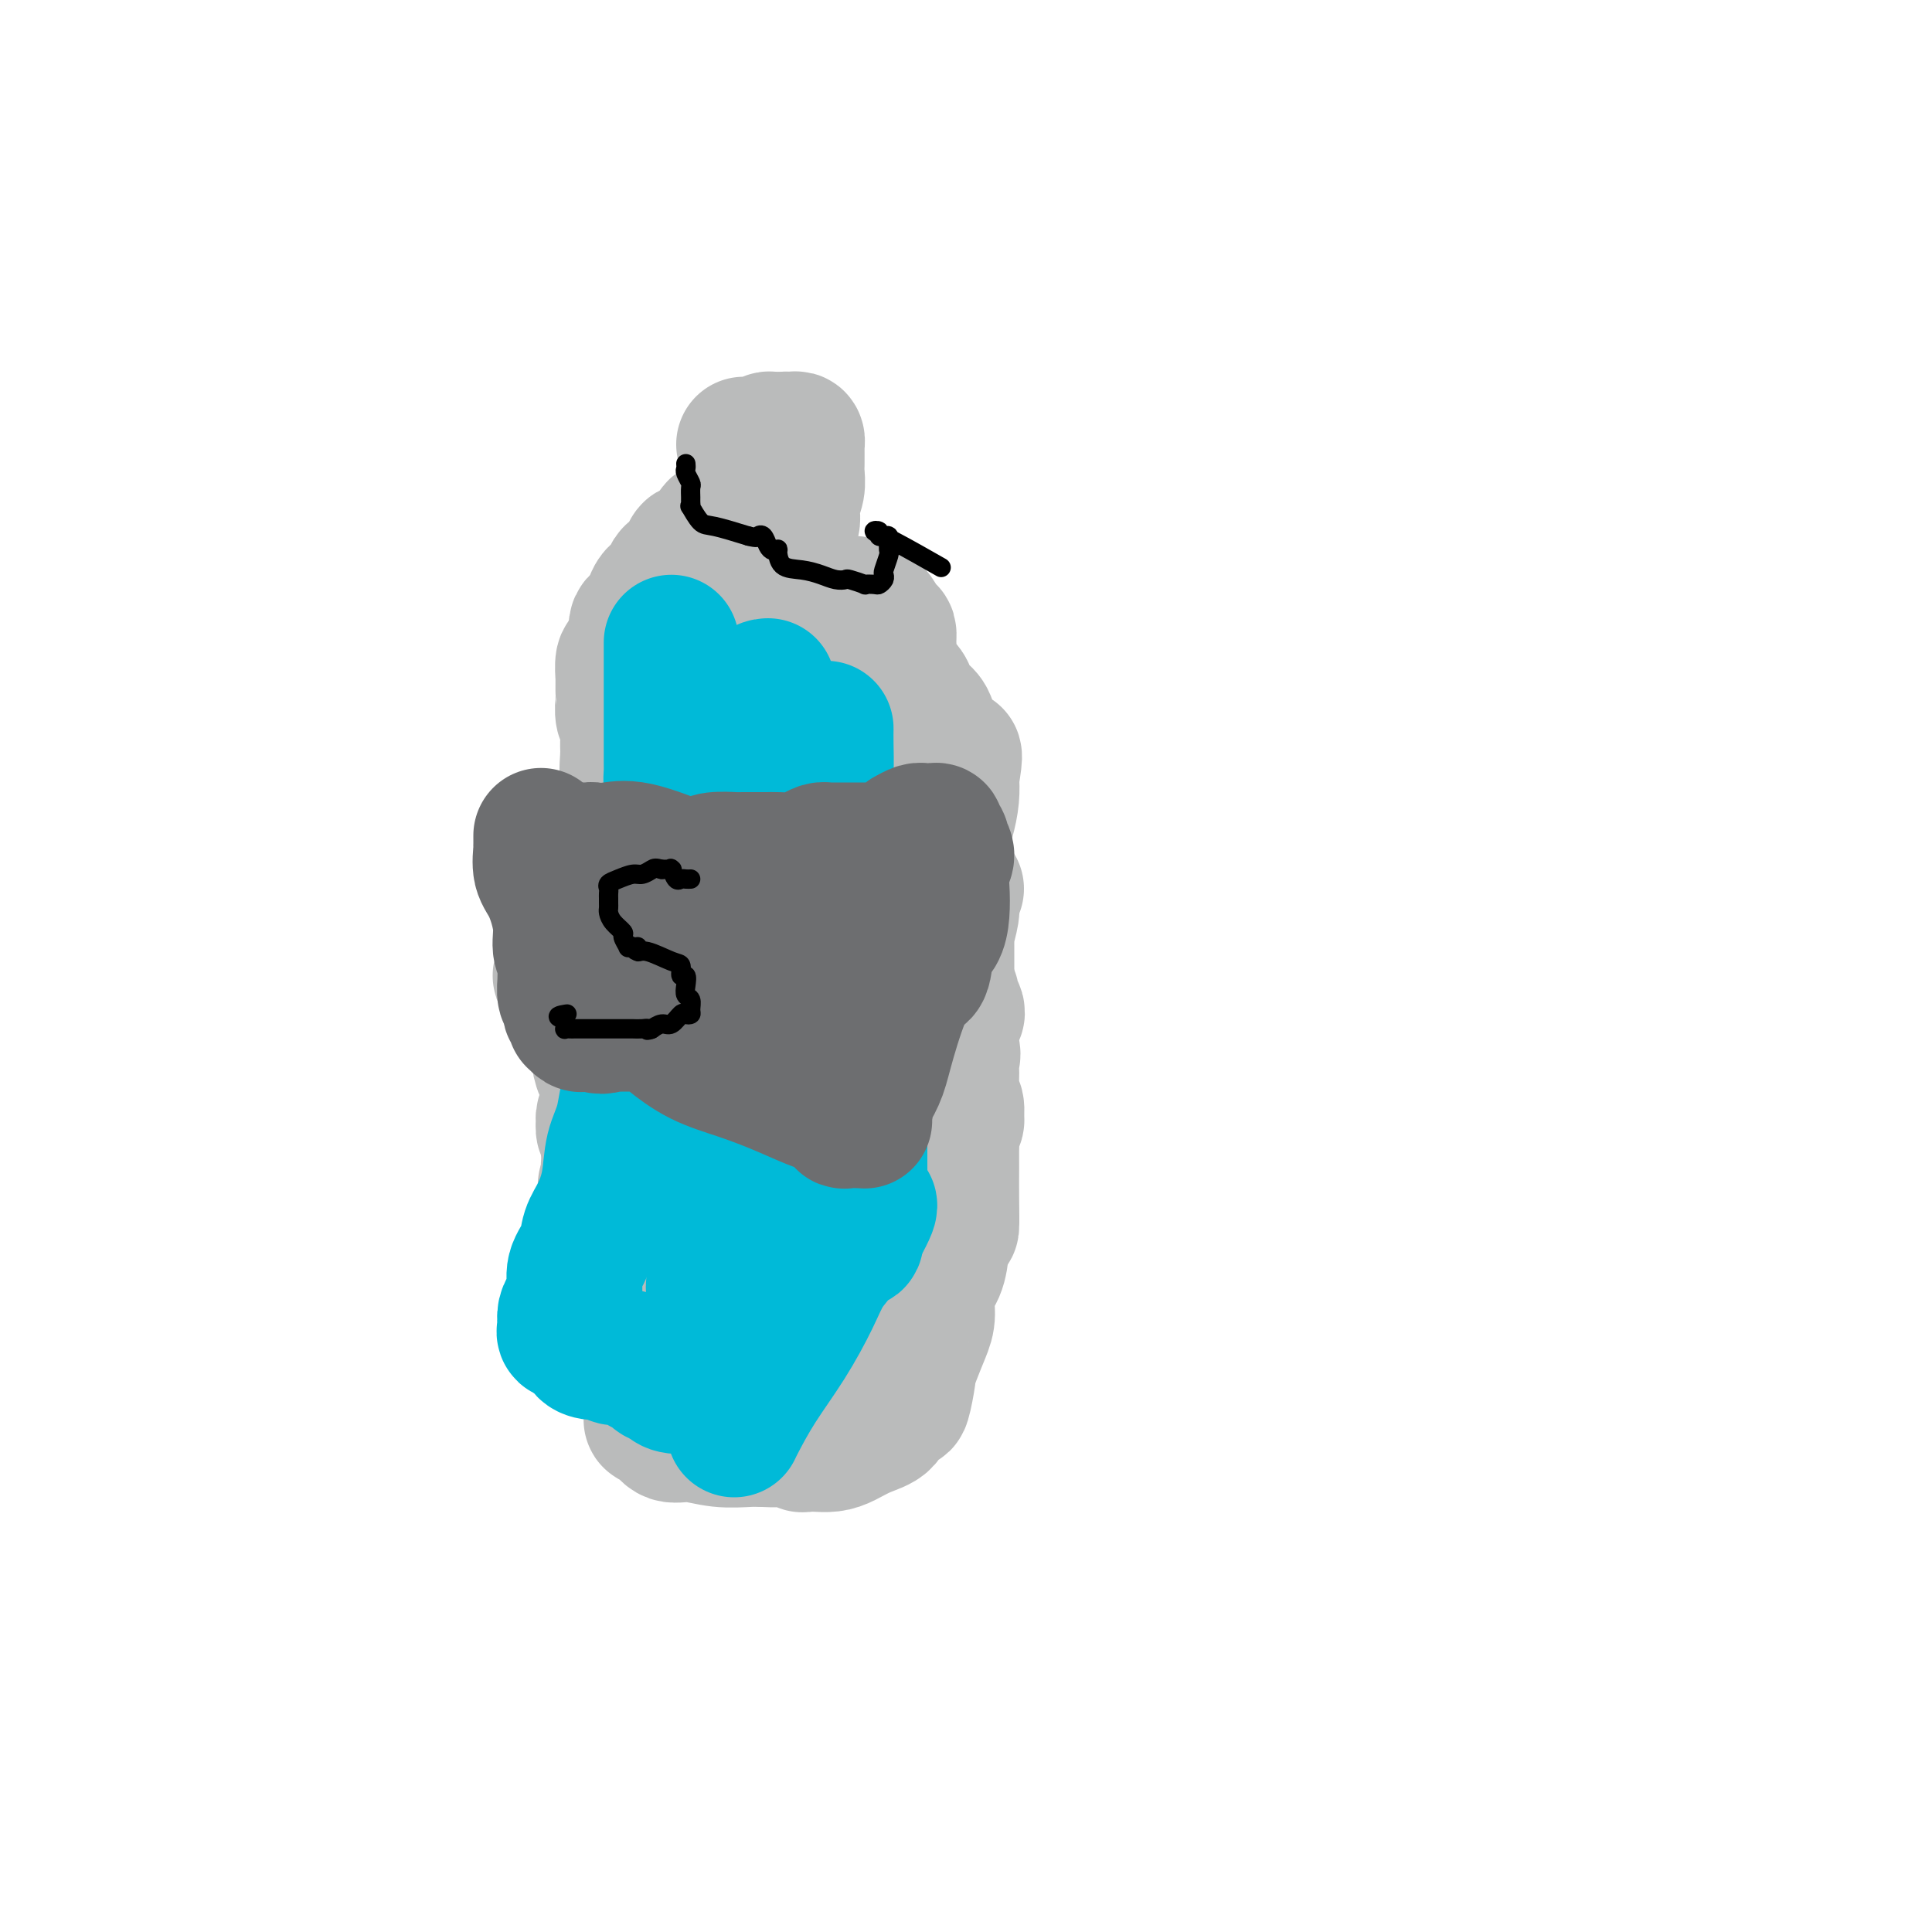 <svg viewBox='0 0 400 400' version='1.1' xmlns='http://www.w3.org/2000/svg' xmlns:xlink='http://www.w3.org/1999/xlink'><g fill='none' stroke='#BABBBB' stroke-width='28' stroke-linecap='round' stroke-linejoin='round'><path d='M154,92c0.333,-0.002 0.667,-0.004 1,0c0.333,0.004 0.666,0.015 1,0c0.334,-0.015 0.668,-0.057 1,0c0.332,0.057 0.663,0.211 1,0c0.337,-0.211 0.682,-0.789 1,-1c0.318,-0.211 0.611,-0.057 1,0c0.389,0.057 0.874,0.015 1,0c0.126,-0.015 -0.107,-0.004 0,0c0.107,0.004 0.553,0.002 1,0'/><path d='M162,91c1.420,-0.160 0.969,-0.058 1,0c0.031,0.058 0.544,0.074 1,0c0.456,-0.074 0.854,-0.238 1,0c0.146,0.238 0.039,0.878 0,1c-0.039,0.122 -0.009,-0.274 0,0c0.009,0.274 -0.001,1.218 0,2c0.001,0.782 0.014,1.402 0,2c-0.014,0.598 -0.056,1.173 0,2c0.056,0.827 0.208,1.906 0,3c-0.208,1.094 -0.778,2.204 -1,3c-0.222,0.796 -0.097,1.279 0,2c0.097,0.721 0.166,1.682 0,2c-0.166,0.318 -0.566,-0.005 -1,0c-0.434,0.005 -0.900,0.338 -1,1c-0.100,0.662 0.166,1.652 0,2c-0.166,0.348 -0.766,0.055 -1,0c-0.234,-0.055 -0.104,0.130 0,0c0.104,-0.130 0.182,-0.573 0,-1c-0.182,-0.427 -0.623,-0.836 -1,-1c-0.377,-0.164 -0.688,-0.082 -1,0'/><path d='M159,109c-0.708,-0.309 -0.977,-0.083 -1,0c-0.023,0.083 0.201,0.022 0,0c-0.201,-0.022 -0.826,-0.006 -1,0c-0.174,0.006 0.104,0.002 0,0c-0.104,-0.002 -0.589,-0.000 -1,0c-0.411,0.000 -0.748,0.000 -1,0c-0.252,-0.000 -0.417,-0.001 -1,0c-0.583,0.001 -1.582,0.003 -2,0c-0.418,-0.003 -0.255,-0.012 0,0c0.255,0.012 0.602,0.045 0,0c-0.602,-0.045 -2.154,-0.167 -3,0c-0.846,0.167 -0.986,0.622 -1,1c-0.014,0.378 0.099,0.679 0,1c-0.099,0.321 -0.411,0.663 -1,1c-0.589,0.337 -1.454,0.668 -2,1c-0.546,0.332 -0.773,0.666 -1,1'/><path d='M144,114c-0.946,0.682 -0.812,-0.113 -1,0c-0.188,0.113 -0.698,1.134 -1,2c-0.302,0.866 -0.395,1.575 -1,2c-0.605,0.425 -1.722,0.565 -2,1c-0.278,0.435 0.282,1.166 0,2c-0.282,0.834 -1.408,1.770 -2,2c-0.592,0.230 -0.652,-0.247 -1,0c-0.348,0.247 -0.986,1.220 -1,2c-0.014,0.780 0.596,1.369 0,2c-0.596,0.631 -2.398,1.304 -3,2c-0.602,0.696 -0.004,1.414 0,2c0.004,0.586 -0.587,1.040 -1,2c-0.413,0.960 -0.646,2.425 -1,3c-0.354,0.575 -0.827,0.259 -1,1c-0.173,0.741 -0.046,2.539 0,3c0.046,0.461 0.011,-0.417 0,0c-0.011,0.417 0.001,2.127 0,3c-0.001,0.873 -0.014,0.908 0,1c0.014,0.092 0.056,0.240 0,1c-0.056,0.760 -0.211,2.132 0,3c0.211,0.868 0.788,1.234 1,2c0.212,0.766 0.061,1.933 0,3c-0.061,1.067 -0.030,2.033 0,3'/><path d='M130,156c-0.317,4.878 -0.111,3.572 0,5c0.111,1.428 0.127,5.591 0,9c-0.127,3.409 -0.398,6.065 -1,10c-0.602,3.935 -1.535,9.150 -2,13c-0.465,3.850 -0.462,6.336 -1,9c-0.538,2.664 -1.619,5.507 -2,8c-0.381,2.493 -0.064,4.635 0,6c0.064,1.365 -0.127,1.951 0,3c0.127,1.049 0.571,2.559 1,3c0.429,0.441 0.843,-0.187 1,0c0.157,0.187 0.056,1.189 0,2c-0.056,0.811 -0.067,1.431 0,2c0.067,0.569 0.213,1.088 0,2c-0.213,0.912 -0.785,2.218 -1,3c-0.215,0.782 -0.072,1.040 0,1c0.072,-0.040 0.072,-0.379 0,0c-0.072,0.379 -0.215,1.477 0,2c0.215,0.523 0.790,0.470 1,1c0.210,0.530 0.057,1.643 0,2c-0.057,0.357 -0.016,-0.041 0,0c0.016,0.041 0.008,0.520 0,1'/><path d='M126,238c0.244,5.070 -0.145,3.743 0,3c0.145,-0.743 0.823,-0.904 1,0c0.177,0.904 -0.149,2.871 0,4c0.149,1.129 0.773,1.420 1,2c0.227,0.580 0.058,1.449 0,2c-0.058,0.551 -0.005,0.783 0,1c0.005,0.217 -0.037,0.419 0,1c0.037,0.581 0.154,1.542 0,3c-0.154,1.458 -0.577,3.413 -1,4c-0.423,0.587 -0.845,-0.193 -1,0c-0.155,0.193 -0.041,1.360 0,2c0.041,0.640 0.011,0.752 0,1c-0.011,0.248 -0.003,0.633 0,1c0.003,0.367 0.001,0.718 0,1c-0.001,0.282 -0.000,0.495 0,1c0.000,0.505 0.000,1.301 0,2c-0.000,0.699 -0.000,1.301 0,2c0.000,0.699 0.000,1.496 0,2c-0.000,0.504 -0.000,0.715 0,1c0.000,0.285 0.000,0.642 0,1'/><path d='M126,272c-0.003,5.170 -0.012,1.096 0,0c0.012,-1.096 0.044,0.784 0,2c-0.044,1.216 -0.165,1.766 0,2c0.165,0.234 0.616,0.152 1,0c0.384,-0.152 0.700,-0.376 1,0c0.300,0.376 0.585,1.350 1,2c0.415,0.650 0.960,0.976 1,1c0.040,0.024 -0.424,-0.254 0,0c0.424,0.254 1.735,1.038 2,1c0.265,-0.038 -0.517,-0.900 0,1c0.517,1.900 2.333,6.561 3,9c0.667,2.439 0.185,2.655 0,3c-0.185,0.345 -0.073,0.818 0,1c0.073,0.182 0.107,0.072 0,0c-0.107,-0.072 -0.355,-0.107 0,0c0.355,0.107 1.313,0.354 2,1c0.687,0.646 1.104,1.690 2,2c0.896,0.310 2.271,-0.113 4,0c1.729,0.113 3.812,0.761 6,1c2.188,0.239 4.482,0.068 6,0c1.518,-0.068 2.259,-0.034 3,0'/><path d='M158,298c3.531,0.154 2.859,0.040 3,0c0.141,-0.040 1.095,-0.007 2,0c0.905,0.007 1.762,-0.012 2,0c0.238,0.012 -0.141,0.056 0,0c0.141,-0.056 0.803,-0.211 1,0c0.197,0.211 -0.072,0.786 0,1c0.072,0.214 0.486,0.065 1,0c0.514,-0.065 1.129,-0.047 2,0c0.871,0.047 1.997,0.122 3,0c1.003,-0.122 1.883,-0.440 3,-1c1.117,-0.560 2.470,-1.360 4,-2c1.530,-0.640 3.237,-1.118 4,-2c0.763,-0.882 0.582,-2.168 1,-3c0.418,-0.832 1.435,-1.211 2,-1c0.565,0.211 0.680,1.011 1,0c0.320,-1.011 0.847,-3.833 1,-5c0.153,-1.167 -0.066,-0.679 0,-1c0.066,-0.321 0.417,-1.453 1,-3c0.583,-1.547 1.399,-3.511 2,-5c0.601,-1.489 0.986,-2.502 1,-4c0.014,-1.498 -0.342,-3.480 0,-5c0.342,-1.520 1.384,-2.577 2,-4c0.616,-1.423 0.808,-3.211 1,-5'/><path d='M195,258c1.691,-5.573 1.917,-3.506 2,-4c0.083,-0.494 0.021,-3.548 0,-6c-0.021,-2.452 -0.002,-4.301 0,-6c0.002,-1.699 -0.014,-3.247 0,-4c0.014,-0.753 0.057,-0.710 0,-1c-0.057,-0.290 -0.215,-0.913 0,-2c0.215,-1.087 0.804,-2.638 1,-3c0.196,-0.362 0.000,0.465 0,0c-0.000,-0.465 0.196,-2.222 0,-3c-0.196,-0.778 -0.784,-0.578 -1,-1c-0.216,-0.422 -0.058,-1.465 0,-2c0.058,-0.535 0.018,-0.561 0,-1c-0.018,-0.439 -0.015,-1.290 0,-2c0.015,-0.710 0.041,-1.280 0,-2c-0.041,-0.720 -0.148,-1.591 0,-2c0.148,-0.409 0.550,-0.356 0,-2c-0.550,-1.644 -2.053,-4.985 -3,-7c-0.947,-2.015 -1.337,-2.704 -2,-4c-0.663,-1.296 -1.597,-3.198 -2,-5c-0.403,-1.802 -0.273,-3.503 0,-5c0.273,-1.497 0.690,-2.791 1,-5c0.310,-2.209 0.514,-5.332 1,-8c0.486,-2.668 1.254,-4.880 2,-7c0.746,-2.120 1.470,-4.148 2,-6c0.530,-1.852 0.866,-3.529 1,-5c0.134,-1.471 0.067,-2.735 0,-4'/><path d='M197,161c1.115,-6.307 0.402,-4.575 0,-4c-0.402,0.575 -0.491,-0.005 -1,-1c-0.509,-0.995 -1.436,-2.403 -2,-3c-0.564,-0.597 -0.764,-0.383 -1,-1c-0.236,-0.617 -0.509,-2.065 -1,-3c-0.491,-0.935 -1.201,-1.356 -2,-2c-0.799,-0.644 -1.689,-1.512 -2,-2c-0.311,-0.488 -0.045,-0.595 0,-1c0.045,-0.405 -0.131,-1.107 -1,-2c-0.869,-0.893 -2.431,-1.977 -3,-3c-0.569,-1.023 -0.145,-1.984 0,-3c0.145,-1.016 0.011,-2.087 0,-3c-0.011,-0.913 0.099,-1.670 0,-2c-0.099,-0.330 -0.408,-0.235 -1,-1c-0.592,-0.765 -1.467,-2.391 -2,-3c-0.533,-0.609 -0.724,-0.202 -1,0c-0.276,0.202 -0.636,0.197 -1,0c-0.364,-0.197 -0.732,-0.588 -1,-1c-0.268,-0.412 -0.438,-0.846 -1,-1c-0.562,-0.154 -1.518,-0.027 -2,0c-0.482,0.027 -0.490,-0.044 -1,0c-0.510,0.044 -1.522,0.204 -2,0c-0.478,-0.204 -0.422,-0.773 -1,-1c-0.578,-0.227 -1.789,-0.114 -3,0'/><path d='M168,124c-2.411,-0.468 -1.939,-0.137 -2,0c-0.061,0.137 -0.654,0.080 -1,0c-0.346,-0.080 -0.445,-0.182 -1,0c-0.555,0.182 -1.564,0.647 -2,1c-0.436,0.353 -0.297,0.594 -1,1c-0.703,0.406 -2.248,0.977 -3,2c-0.752,1.023 -0.709,2.499 -1,3c-0.291,0.501 -0.914,0.028 -2,0c-1.086,-0.028 -2.635,0.390 -3,1c-0.365,0.610 0.453,1.411 0,2c-0.453,0.589 -2.179,0.966 -3,2c-0.821,1.034 -0.739,2.724 -1,5c-0.261,2.276 -0.867,5.139 -1,8c-0.133,2.861 0.205,5.719 0,8c-0.205,2.281 -0.955,3.985 -1,6c-0.045,2.015 0.614,4.343 1,6c0.386,1.657 0.498,2.645 1,4c0.502,1.355 1.395,3.079 2,5c0.605,1.921 0.921,4.040 1,6c0.079,1.960 -0.078,3.763 0,5c0.078,1.237 0.392,1.909 0,4c-0.392,2.091 -1.490,5.601 -2,8c-0.510,2.399 -0.431,3.685 -1,8c-0.569,4.315 -1.784,11.657 -3,19'/><path d='M145,228c-0.880,7.061 -0.080,7.213 0,8c0.080,0.787 -0.561,2.210 -1,4c-0.439,1.790 -0.677,3.946 -1,6c-0.323,2.054 -0.731,4.006 -1,6c-0.269,1.994 -0.398,4.032 -1,6c-0.602,1.968 -1.678,3.868 -2,6c-0.322,2.132 0.110,4.496 0,6c-0.110,1.504 -0.763,2.147 -1,3c-0.237,0.853 -0.059,1.915 0,3c0.059,1.085 0.000,2.192 0,3c-0.000,0.808 0.059,1.316 0,2c-0.059,0.684 -0.235,1.542 0,2c0.235,0.458 0.882,0.515 1,1c0.118,0.485 -0.294,1.397 0,2c0.294,0.603 1.292,0.897 2,1c0.708,0.103 1.124,0.014 2,0c0.876,-0.014 2.213,0.045 3,0c0.787,-0.045 1.025,-0.194 2,0c0.975,0.194 2.686,0.733 4,1c1.314,0.267 2.232,0.264 3,0c0.768,-0.264 1.385,-0.789 2,-1c0.615,-0.211 1.227,-0.108 2,0c0.773,0.108 1.708,0.221 2,0c0.292,-0.221 -0.059,-0.778 0,-1c0.059,-0.222 0.530,-0.111 1,0'/><path d='M162,286c3.121,-0.395 1.425,-0.882 1,-1c-0.425,-0.118 0.422,0.134 1,0c0.578,-0.134 0.886,-0.655 1,-1c0.114,-0.345 0.035,-0.514 0,-1c-0.035,-0.486 -0.025,-1.288 0,-2c0.025,-0.712 0.065,-1.335 0,-2c-0.065,-0.665 -0.234,-1.374 0,-2c0.234,-0.626 0.872,-1.171 1,-2c0.128,-0.829 -0.253,-1.944 0,-3c0.253,-1.056 1.140,-2.054 2,-4c0.860,-1.946 1.694,-4.840 2,-7c0.306,-2.160 0.086,-3.587 0,-5c-0.086,-1.413 -0.038,-2.814 0,-4c0.038,-1.186 0.065,-2.158 0,-3c-0.065,-0.842 -0.224,-1.553 0,-2c0.224,-0.447 0.831,-0.628 1,-1c0.169,-0.372 -0.098,-0.934 0,-2c0.098,-1.066 0.563,-2.634 1,-4c0.437,-1.366 0.846,-2.529 1,-4c0.154,-1.471 0.051,-3.250 0,-4c-0.051,-0.750 -0.052,-0.471 0,-1c0.052,-0.529 0.158,-1.865 0,-3c-0.158,-1.135 -0.579,-2.067 -1,-3'/><path d='M172,225c0.363,-6.724 0.270,-5.536 0,-6c-0.270,-0.464 -0.717,-2.582 -1,-5c-0.283,-2.418 -0.402,-5.135 -1,-8c-0.598,-2.865 -1.676,-5.878 -2,-7c-0.324,-1.122 0.105,-0.354 0,-2c-0.105,-1.646 -0.745,-5.707 -1,-8c-0.255,-2.293 -0.124,-2.816 0,-4c0.124,-1.184 0.240,-3.027 0,-5c-0.240,-1.973 -0.835,-4.077 -1,-6c-0.165,-1.923 0.099,-3.665 0,-5c-0.099,-1.335 -0.562,-2.264 -1,-3c-0.438,-0.736 -0.850,-1.281 -1,-2c-0.150,-0.719 -0.039,-1.614 0,-2c0.039,-0.386 0.007,-0.264 0,-1c-0.007,-0.736 0.012,-2.332 0,-3c-0.012,-0.668 -0.056,-0.410 0,-1c0.056,-0.590 0.211,-2.028 0,-4c-0.211,-1.972 -0.789,-4.479 -1,-6c-0.211,-1.521 -0.057,-2.057 0,-3c0.057,-0.943 0.015,-2.292 0,-3c-0.015,-0.708 -0.004,-0.774 0,-1c0.004,-0.226 0.002,-0.613 0,-1'/><path d='M163,139c-1.391,-13.065 -0.369,-2.729 0,1c0.369,3.729 0.087,0.851 0,0c-0.087,-0.851 0.023,0.326 0,1c-0.023,0.674 -0.178,0.845 0,1c0.178,0.155 0.688,0.292 1,0c0.312,-0.292 0.425,-1.015 1,0c0.575,1.015 1.611,3.766 5,12c3.389,8.234 9.130,21.950 13,33c3.870,11.050 5.867,19.434 7,25c1.133,5.566 1.400,8.316 2,10c0.600,1.684 1.531,2.304 2,3c0.469,0.696 0.477,1.470 0,2c-0.477,0.530 -1.437,0.816 -2,1c-0.563,0.184 -0.729,0.266 -1,1c-0.271,0.734 -0.649,2.120 -1,3c-0.351,0.880 -0.676,1.255 -1,2c-0.324,0.745 -0.648,1.860 -1,3c-0.352,1.140 -0.734,2.306 -1,3c-0.266,0.694 -0.418,0.918 -1,1c-0.582,0.082 -1.595,0.024 -2,0c-0.405,-0.024 -0.203,-0.012 0,0'/><path d='M184,241c-1.747,3.390 -1.113,3.866 -1,4c0.113,0.134 -0.293,-0.075 -1,1c-0.707,1.075 -1.714,3.433 -3,5c-1.286,1.567 -2.850,2.342 -4,3c-1.150,0.658 -1.884,1.198 -5,0c-3.116,-1.198 -8.613,-4.135 -15,-6c-6.387,-1.865 -13.662,-2.656 -19,-3c-5.338,-0.344 -8.738,-0.239 -10,0c-1.262,0.239 -0.385,0.612 0,1c0.385,0.388 0.279,0.793 0,2c-0.279,1.207 -0.730,3.218 0,6c0.730,2.782 2.643,6.334 4,8c1.357,1.666 2.159,1.446 3,2c0.841,0.554 1.723,1.881 2,2c0.277,0.119 -0.050,-0.971 0,-2c0.050,-1.029 0.476,-1.997 1,-3c0.524,-1.003 1.144,-2.043 2,-3c0.856,-0.957 1.947,-1.833 3,-3c1.053,-1.167 2.070,-2.625 3,-4c0.930,-1.375 1.775,-2.668 3,-5c1.225,-2.332 2.830,-5.705 4,-9c1.170,-3.295 1.906,-6.513 3,-9c1.094,-2.487 2.547,-4.244 4,-6'/><path d='M158,222c4.090,-7.852 2.816,-5.481 3,-6c0.184,-0.519 1.826,-3.929 3,-6c1.174,-2.071 1.880,-2.805 3,-4c1.120,-1.195 2.654,-2.852 4,-4c1.346,-1.148 2.503,-1.789 4,-5c1.497,-3.211 3.333,-8.993 4,-11c0.667,-2.007 0.164,-0.241 0,0c-0.164,0.241 0.010,-1.044 0,-2c-0.010,-0.956 -0.202,-1.581 0,-2c0.202,-0.419 0.800,-0.630 1,-2c0.200,-1.370 0.001,-3.899 0,-6c-0.001,-2.101 0.196,-3.775 0,-5c-0.196,-1.225 -0.785,-2.003 -1,-3c-0.215,-0.997 -0.057,-2.214 0,-3c0.057,-0.786 0.014,-1.141 0,-2c-0.014,-0.859 0.003,-2.220 0,-3c-0.003,-0.780 -0.026,-0.977 0,-1c0.026,-0.023 0.100,0.128 0,0c-0.100,-0.128 -0.373,-0.534 0,1c0.373,1.534 1.392,5.010 3,9c1.608,3.990 3.804,8.495 6,13'/><path d='M188,180c2.464,5.592 4.124,8.571 5,11c0.876,2.429 0.967,4.308 1,5c0.033,0.692 0.010,0.198 0,0c-0.010,-0.198 -0.005,-0.099 0,0'/></g>
<g fill='none' stroke='#000000' stroke-width='4' stroke-linecap='round' stroke-linejoin='round'><path d='M142,96c0.030,0.366 0.061,0.732 0,1c-0.061,0.268 -0.213,0.439 0,1c0.213,0.561 0.789,1.514 1,2c0.211,0.486 0.055,0.506 0,1c-0.055,0.494 -0.009,1.464 0,2c0.009,0.536 -0.020,0.640 0,1c0.020,0.360 0.088,0.978 0,1c-0.088,0.022 -0.333,-0.551 0,0c0.333,0.551 1.243,2.225 2,3c0.757,0.775 1.359,0.650 3,1c1.641,0.350 4.320,1.175 7,2'/><path d='M155,111c1.952,0.493 1.833,0.224 2,0c0.167,-0.224 0.619,-0.403 1,0c0.381,0.403 0.691,1.386 1,2c0.309,0.614 0.616,0.857 1,1c0.384,0.143 0.844,0.185 1,0c0.156,-0.185 0.009,-0.596 0,0c-0.009,0.596 0.120,2.198 1,3c0.880,0.802 2.509,0.802 4,1c1.491,0.198 2.842,0.593 4,1c1.158,0.407 2.123,0.827 3,1c0.877,0.173 1.668,0.099 2,0c0.332,-0.099 0.207,-0.222 1,0c0.793,0.222 2.503,0.789 3,1c0.497,0.211 -0.220,0.067 0,0c0.220,-0.067 1.379,-0.057 2,0c0.621,0.057 0.706,0.163 1,0c0.294,-0.163 0.797,-0.593 1,-1c0.203,-0.407 0.107,-0.791 0,-1c-0.107,-0.209 -0.225,-0.241 0,-1c0.225,-0.759 0.791,-2.243 1,-3c0.209,-0.757 0.060,-0.788 0,-1c-0.060,-0.212 -0.030,-0.606 0,-1'/><path d='M184,113c0.292,-1.403 0.021,-0.911 0,-1c-0.021,-0.089 0.206,-0.760 0,-1c-0.206,-0.240 -0.845,-0.051 -1,0c-0.155,0.051 0.175,-0.036 0,0c-0.175,0.036 -0.854,0.197 -1,0c-0.146,-0.197 0.241,-0.750 0,-1c-0.241,-0.250 -1.109,-0.197 -1,0c0.109,0.197 1.194,0.537 4,2c2.806,1.463 7.332,4.048 9,5c1.668,0.952 0.476,0.272 0,0c-0.476,-0.272 -0.238,-0.136 0,0'/></g>
<g fill='none' stroke='#00BAD8' stroke-width='28' stroke-linecap='round' stroke-linejoin='round'><path d='M139,133c-0.000,0.460 -0.000,0.920 0,1c0.000,0.080 0.000,-0.219 0,0c-0.000,0.219 -0.000,0.955 0,2c0.000,1.045 0.000,2.400 0,4c-0.000,1.600 -0.000,3.445 0,5c0.000,1.555 0.000,2.821 0,4c-0.000,1.179 -0.000,2.272 0,3c0.000,0.728 0.000,1.093 0,2c-0.000,0.907 -0.001,2.357 0,3c0.001,0.643 0.003,0.479 0,1c-0.003,0.521 -0.012,1.729 0,2c0.012,0.271 0.046,-0.394 0,0c-0.046,0.394 -0.170,1.846 0,3c0.170,1.154 0.634,2.011 1,4c0.366,1.989 0.634,5.110 1,8c0.366,2.890 0.829,5.547 1,8c0.171,2.453 0.049,4.701 0,6c-0.049,1.299 -0.024,1.650 0,2'/><path d='M142,191c0.467,9.478 0.135,4.172 0,2c-0.135,-2.172 -0.072,-1.210 0,0c0.072,1.210 0.152,2.669 0,4c-0.152,1.331 -0.538,2.533 -1,4c-0.462,1.467 -1.001,3.200 -2,5c-0.999,1.800 -2.457,3.669 -3,6c-0.543,2.331 -0.172,5.125 -1,7c-0.828,1.875 -2.854,2.830 -4,5c-1.146,2.170 -1.410,5.556 -2,8c-0.590,2.444 -1.505,3.945 -2,6c-0.495,2.055 -0.571,4.664 -1,7c-0.429,2.336 -1.210,4.400 -2,6c-0.790,1.600 -1.587,2.736 -2,4c-0.413,1.264 -0.440,2.656 -1,4c-0.560,1.344 -1.653,2.640 -2,4c-0.347,1.360 0.051,2.784 0,4c-0.051,1.216 -0.551,2.225 -1,3c-0.449,0.775 -0.846,1.317 -1,2c-0.154,0.683 -0.067,1.507 0,2c0.067,0.493 0.112,0.654 0,1c-0.112,0.346 -0.380,0.876 0,1c0.380,0.124 1.410,-0.159 2,0c0.590,0.159 0.740,0.760 1,1c0.260,0.240 0.630,0.120 1,0'/><path d='M121,277c0.544,0.852 -0.096,1.482 0,2c0.096,0.518 0.928,0.923 2,1c1.072,0.077 2.385,-0.172 3,0c0.615,0.172 0.531,0.767 1,1c0.469,0.233 1.492,0.104 2,0c0.508,-0.104 0.502,-0.182 1,0c0.498,0.182 1.499,0.626 2,1c0.501,0.374 0.501,0.678 1,1c0.499,0.322 1.497,0.661 2,1c0.503,0.339 0.512,0.679 1,1c0.488,0.321 1.454,0.622 2,1c0.546,0.378 0.672,0.834 2,1c1.328,0.166 3.859,0.041 5,0c1.141,-0.041 0.892,0.003 1,0c0.108,-0.003 0.572,-0.053 1,0c0.428,0.053 0.819,0.210 1,0c0.181,-0.210 0.154,-0.788 0,-1c-0.154,-0.212 -0.433,-0.057 0,0c0.433,0.057 1.578,0.015 2,0c0.422,-0.015 0.121,-0.004 0,0c-0.121,0.004 -0.060,0.002 0,0'/><path d='M152,296c0.116,-0.264 0.232,-0.527 1,-2c0.768,-1.473 2.189,-4.155 4,-7c1.811,-2.845 4.014,-5.852 6,-9c1.986,-3.148 3.755,-6.436 5,-9c1.245,-2.564 1.966,-4.403 3,-6c1.034,-1.597 2.381,-2.953 3,-4c0.619,-1.047 0.509,-1.787 1,-2c0.491,-0.213 1.582,0.101 2,0c0.418,-0.101 0.165,-0.615 0,-1c-0.165,-0.385 -0.240,-0.639 0,-1c0.240,-0.361 0.795,-0.828 1,-1c0.205,-0.172 0.058,-0.049 0,0c-0.058,0.049 -0.029,0.025 0,0'/><path d='M178,254c4.022,-7.160 1.078,-4.060 0,-3c-1.078,1.060 -0.289,0.081 0,-1c0.289,-1.081 0.077,-2.263 0,-3c-0.077,-0.737 -0.021,-1.027 0,-2c0.021,-0.973 0.006,-2.628 0,-4c-0.006,-1.372 -0.002,-2.461 0,-3c0.002,-0.539 0.000,-0.530 0,-1c-0.000,-0.470 -0.000,-1.421 0,-2c0.000,-0.579 0.001,-0.786 0,-2c-0.001,-1.214 -0.004,-3.434 0,-5c0.004,-1.566 0.015,-2.477 0,-4c-0.015,-1.523 -0.056,-3.658 0,-5c0.056,-1.342 0.208,-1.890 0,-3c-0.208,-1.110 -0.778,-2.783 -1,-4c-0.222,-1.217 -0.098,-1.979 0,-3c0.098,-1.021 0.169,-2.303 0,-3c-0.169,-0.697 -0.578,-0.811 -1,-1c-0.422,-0.189 -0.856,-0.454 -1,-1c-0.144,-0.546 0.003,-1.372 0,-2c-0.003,-0.628 -0.154,-1.057 0,-2c0.154,-0.943 0.615,-2.398 1,-3c0.385,-0.602 0.694,-0.349 1,-1c0.306,-0.651 0.608,-2.205 1,-3c0.392,-0.795 0.875,-0.829 1,-1c0.125,-0.171 -0.107,-0.477 0,-1c0.107,-0.523 0.554,-1.261 1,-2'/><path d='M180,189c0.778,-1.704 0.223,-0.464 0,0c-0.223,0.464 -0.113,0.152 0,-1c0.113,-1.152 0.231,-3.143 0,-4c-0.231,-0.857 -0.810,-0.581 -1,-1c-0.190,-0.419 0.008,-1.534 0,-2c-0.008,-0.466 -0.223,-0.282 -1,-1c-0.777,-0.718 -2.117,-2.338 -3,-4c-0.883,-1.662 -1.308,-3.367 -2,-5c-0.692,-1.633 -1.649,-3.194 -2,-5c-0.351,-1.806 -0.094,-3.857 0,-6c0.094,-2.143 0.025,-4.379 0,-6c-0.025,-1.621 -0.007,-2.629 0,-3c0.007,-0.371 0.002,-0.106 0,0c-0.002,0.106 -0.001,0.053 0,0'/><path d='M159,142c-1.066,0.068 -2.132,0.137 1,7c3.132,6.863 10.461,20.521 14,27c3.539,6.479 3.288,5.780 4,6c0.712,0.220 2.389,1.360 3,2c0.611,0.640 0.158,0.780 0,1c-0.158,0.220 -0.020,0.520 0,1c0.020,0.480 -0.079,1.142 0,2c0.079,0.858 0.335,1.913 0,3c-0.335,1.087 -1.262,2.206 -2,4c-0.738,1.794 -1.289,4.264 -2,6c-0.711,1.736 -1.582,2.739 -2,5c-0.418,2.261 -0.382,5.781 -1,8c-0.618,2.219 -1.889,3.136 -3,5c-1.111,1.864 -2.060,4.676 -3,7c-0.940,2.324 -1.871,4.159 -3,5c-1.129,0.841 -2.458,0.688 -3,1c-0.542,0.312 -0.298,1.089 -1,2c-0.702,0.911 -2.351,1.955 -4,3'/><path d='M157,237c-1.987,2.314 -1.454,2.599 -2,4c-0.546,1.401 -2.171,3.920 -3,6c-0.829,2.080 -0.863,3.722 -1,6c-0.137,2.278 -0.377,5.191 -1,7c-0.623,1.809 -1.630,2.515 -2,3c-0.370,0.485 -0.102,0.749 0,1c0.102,0.251 0.038,0.488 0,1c-0.038,0.512 -0.049,1.299 0,2c0.049,0.701 0.157,1.317 0,1c-0.157,-0.317 -0.578,-1.568 0,-3c0.578,-1.432 2.155,-3.044 3,-6c0.845,-2.956 0.957,-7.255 1,-11c0.043,-3.745 0.018,-6.935 0,-9c-0.018,-2.065 -0.030,-3.004 0,-4c0.030,-0.996 0.102,-2.049 0,-3c-0.102,-0.951 -0.378,-1.801 0,-4c0.378,-2.199 1.409,-5.746 2,-9c0.591,-3.254 0.740,-6.215 1,-10c0.260,-3.785 0.630,-8.392 1,-13'/><path d='M156,196c1.473,-12.683 1.155,-8.891 1,-9c-0.155,-0.109 -0.147,-4.120 0,-6c0.147,-1.880 0.434,-1.630 0,-2c-0.434,-0.370 -1.588,-1.358 -2,-2c-0.412,-0.642 -0.081,-0.936 0,-1c0.081,-0.064 -0.087,0.103 0,0c0.087,-0.103 0.430,-0.474 0,-1c-0.430,-0.526 -1.632,-1.205 -2,-2c-0.368,-0.795 0.097,-1.705 0,-2c-0.097,-0.295 -0.758,0.026 -1,0c-0.242,-0.026 -0.065,-0.399 0,0c0.065,0.399 0.017,1.569 0,2c-0.017,0.431 -0.005,0.123 0,0c0.005,-0.123 0.002,-0.062 0,0'/></g>
<g fill='none' stroke='#BABBBB' stroke-width='28' stroke-linecap='round' stroke-linejoin='round'><path d='M117,176c0.225,0.032 0.450,0.064 1,0c0.550,-0.064 1.427,-0.224 2,0c0.573,0.224 0.844,0.830 1,1c0.156,0.170 0.197,-0.098 1,0c0.803,0.098 2.369,0.561 3,1c0.631,0.439 0.327,0.853 1,1c0.673,0.147 2.324,0.025 3,0c0.676,-0.025 0.376,0.046 1,0c0.624,-0.046 2.173,-0.208 3,0c0.827,0.208 0.933,0.788 2,1c1.067,0.212 3.095,0.057 4,0c0.905,-0.057 0.687,-0.016 1,0c0.313,0.016 1.156,0.008 2,0'/><path d='M142,180c3.978,0.610 1.422,0.135 1,0c-0.422,-0.135 1.289,0.069 2,0c0.711,-0.069 0.422,-0.412 1,0c0.578,0.412 2.023,1.580 3,2c0.977,0.420 1.486,0.092 2,0c0.514,-0.092 1.033,0.052 1,0c-0.033,-0.052 -0.618,-0.301 0,0c0.618,0.301 2.440,1.153 4,1c1.560,-0.153 2.857,-1.309 4,-2c1.143,-0.691 2.133,-0.917 3,-1c0.867,-0.083 1.613,-0.023 2,0c0.387,0.023 0.416,0.009 1,0c0.584,-0.009 1.723,-0.013 2,0c0.277,0.013 -0.307,0.042 0,0c0.307,-0.042 1.505,-0.155 2,0c0.495,0.155 0.289,0.577 1,1c0.711,0.423 2.341,0.845 3,1c0.659,0.155 0.348,0.041 1,0c0.652,-0.041 2.268,-0.011 3,0c0.732,0.011 0.582,0.003 1,0c0.418,-0.003 1.405,-0.001 2,0c0.595,0.001 0.797,0.000 1,0'/><path d='M182,182c6.267,0.537 1.933,0.880 1,1c-0.933,0.120 1.534,0.019 2,0c0.466,-0.019 -1.070,0.046 1,0c2.070,-0.046 7.746,-0.202 10,0c2.254,0.202 1.087,0.761 1,1c-0.087,0.239 0.906,0.159 1,0c0.094,-0.159 -0.711,-0.395 -1,0c-0.289,0.395 -0.063,1.421 0,2c0.063,0.579 -0.036,0.711 0,1c0.036,0.289 0.206,0.736 0,2c-0.206,1.264 -0.787,3.345 -1,4c-0.213,0.655 -0.057,-0.115 0,0c0.057,0.115 0.015,1.114 0,2c-0.015,0.886 -0.004,1.657 0,2c0.004,0.343 0.001,0.257 0,1c-0.001,0.743 -0.000,2.315 0,3c0.000,0.685 0.000,0.481 0,1c-0.000,0.519 -0.000,1.759 0,3'/><path d='M196,205c0.242,3.597 0.846,1.591 1,1c0.154,-0.591 -0.143,0.234 0,1c0.143,0.766 0.727,1.472 1,2c0.273,0.528 0.236,0.876 0,1c-0.236,0.124 -0.669,0.022 -1,0c-0.331,-0.022 -0.558,0.035 -1,0c-0.442,-0.035 -1.099,-0.163 -2,0c-0.901,0.163 -2.046,0.618 -4,1c-1.954,0.382 -4.718,0.692 -7,1c-2.282,0.308 -4.082,0.613 -6,1c-1.918,0.387 -3.955,0.857 -6,1c-2.045,0.143 -4.098,-0.039 -5,0c-0.902,0.039 -0.653,0.300 -2,0c-1.347,-0.300 -4.291,-1.162 -6,-2c-1.709,-0.838 -2.182,-1.654 -3,-2c-0.818,-0.346 -1.980,-0.222 -3,-1c-1.020,-0.778 -1.897,-2.457 -3,-3c-1.103,-0.543 -2.431,0.050 -4,0c-1.569,-0.050 -3.379,-0.743 -5,-1c-1.621,-0.257 -3.053,-0.079 -4,0c-0.947,0.079 -1.409,0.060 -2,0c-0.591,-0.060 -1.312,-0.160 -2,0c-0.688,0.160 -1.344,0.580 -2,1'/><path d='M130,206c-3.182,-0.008 -1.637,-0.026 -1,0c0.637,0.026 0.365,0.098 0,0c-0.365,-0.098 -0.823,-0.365 -2,-1c-1.177,-0.635 -3.075,-1.638 -4,-2c-0.925,-0.362 -0.879,-0.083 -1,0c-0.121,0.083 -0.409,-0.030 -1,0c-0.591,0.030 -1.483,0.204 -2,0c-0.517,-0.204 -0.658,-0.785 -1,-1c-0.342,-0.215 -0.885,-0.065 -1,0c-0.115,0.065 0.198,0.044 0,0c-0.198,-0.044 -0.906,-0.111 -1,0c-0.094,0.111 0.427,0.401 1,0c0.573,-0.401 1.198,-1.493 2,-2c0.802,-0.507 1.780,-0.430 4,-1c2.220,-0.570 5.683,-1.789 9,-3c3.317,-1.211 6.487,-2.415 10,-3c3.513,-0.585 7.370,-0.552 10,-1c2.630,-0.448 4.035,-1.378 5,-2c0.965,-0.622 1.491,-0.937 2,-1c0.509,-0.063 1.003,0.125 2,0c0.997,-0.125 2.499,-0.562 4,-1'/><path d='M165,188c8.143,-2.651 4.000,-2.279 3,-2c-1.000,0.279 1.141,0.467 2,0c0.859,-0.467 0.434,-1.587 1,-2c0.566,-0.413 2.124,-0.120 3,0c0.876,0.120 1.072,0.067 1,0c-0.072,-0.067 -0.412,-0.149 0,0c0.412,0.149 1.574,0.530 2,1c0.426,0.470 0.114,1.028 0,1c-0.114,-0.028 -0.031,-0.642 0,0c0.031,0.642 0.011,2.542 0,3c-0.011,0.458 -0.013,-0.524 0,0c0.013,0.524 0.042,2.554 0,4c-0.042,1.446 -0.155,2.308 0,4c0.155,1.692 0.577,4.215 1,5c0.423,0.785 0.845,-0.170 1,0c0.155,0.170 0.041,1.463 0,2c-0.041,0.537 -0.011,0.319 0,0c0.011,-0.319 0.003,-0.740 0,-1c-0.003,-0.260 -0.001,-0.360 0,-1c0.001,-0.640 0.000,-1.820 0,-3'/><path d='M179,199c0.381,-1.369 0.833,-3.292 1,-4c0.167,-0.708 0.048,-0.202 0,0c-0.048,0.202 -0.024,0.101 0,0'/></g>
<g fill='none' stroke='#6D6E70' stroke-width='28' stroke-linecap='round' stroke-linejoin='round'><path d='M112,173c0.003,0.848 0.006,1.697 0,2c-0.006,0.303 -0.022,0.061 0,0c0.022,-0.061 0.082,0.059 0,1c-0.082,0.941 -0.305,2.701 0,4c0.305,1.299 1.139,2.135 2,4c0.861,1.865 1.748,4.760 2,7c0.252,2.240 -0.130,3.826 0,5c0.130,1.174 0.771,1.934 1,3c0.229,1.066 0.046,2.436 0,3c-0.046,0.564 0.044,0.322 0,1c-0.044,0.678 -0.222,2.277 0,3c0.222,0.723 0.843,0.571 1,1c0.157,0.429 -0.151,1.439 0,2c0.151,0.561 0.761,0.672 1,1c0.239,0.328 0.105,0.872 0,1c-0.105,0.128 -0.183,-0.162 0,0c0.183,0.162 0.626,0.775 1,1c0.374,0.225 0.678,0.060 1,0c0.322,-0.060 0.664,-0.017 1,0c0.336,0.017 0.668,0.009 1,0'/><path d='M123,212c1.571,0.928 2.498,0.248 3,0c0.502,-0.248 0.578,-0.064 1,0c0.422,0.064 1.188,0.007 2,0c0.812,-0.007 1.670,0.035 2,0c0.330,-0.035 0.133,-0.148 1,0c0.867,0.148 2.799,0.556 4,1c1.201,0.444 1.673,0.924 3,2c1.327,1.076 3.510,2.746 6,4c2.490,1.254 5.287,2.090 8,3c2.713,0.910 5.343,1.894 8,3c2.657,1.106 5.343,2.334 7,3c1.657,0.666 2.287,0.771 3,1c0.713,0.229 1.509,0.583 2,1c0.491,0.417 0.678,0.896 1,1c0.322,0.104 0.780,-0.168 1,0c0.220,0.168 0.203,0.777 0,1c-0.203,0.223 -0.590,0.060 0,0c0.590,-0.060 2.158,-0.018 3,0c0.842,0.018 0.958,0.013 1,0c0.042,-0.013 0.011,-0.034 0,0c-0.011,0.034 -0.003,0.125 0,0c0.003,-0.125 0.001,-0.464 0,-1c-0.001,-0.536 -0.000,-1.268 0,-2'/><path d='M179,229c0.740,-0.461 0.091,-0.615 0,-1c-0.091,-0.385 0.375,-1.003 1,-2c0.625,-0.997 1.409,-2.375 2,-4c0.591,-1.625 0.988,-3.498 2,-7c1.012,-3.502 2.639,-8.634 4,-11c1.361,-2.366 2.456,-1.966 3,-3c0.544,-1.034 0.537,-3.501 1,-5c0.463,-1.499 1.397,-2.029 2,-3c0.603,-0.971 0.875,-2.382 1,-4c0.125,-1.618 0.101,-3.442 0,-5c-0.101,-1.558 -0.280,-2.851 0,-4c0.280,-1.149 1.018,-2.154 1,-3c-0.018,-0.846 -0.792,-1.533 -1,-2c-0.208,-0.467 0.152,-0.714 0,-1c-0.152,-0.286 -0.815,-0.613 -1,-1c-0.185,-0.387 0.109,-0.836 0,-1c-0.109,-0.164 -0.620,-0.045 -1,0c-0.380,0.045 -0.629,0.015 -1,0c-0.371,-0.015 -0.862,-0.014 -1,0c-0.138,0.014 0.078,0.042 0,0c-0.078,-0.042 -0.451,-0.155 -1,0c-0.549,0.155 -1.275,0.577 -2,1'/><path d='M188,173c-0.972,0.315 0.096,1.601 0,2c-0.096,0.399 -1.358,-0.089 -2,0c-0.642,0.089 -0.666,0.756 -1,1c-0.334,0.244 -0.978,0.065 -2,0c-1.022,-0.065 -2.423,-0.018 -3,0c-0.577,0.018 -0.330,0.005 -1,0c-0.670,-0.005 -2.256,-0.001 -3,0c-0.744,0.001 -0.647,-0.000 -1,0c-0.353,0.000 -1.158,0.003 -2,0c-0.842,-0.003 -1.722,-0.011 -2,0c-0.278,0.011 0.045,0.041 0,0c-0.045,-0.041 -0.459,-0.155 -1,0c-0.541,0.155 -1.208,0.577 -2,1c-0.792,0.423 -1.708,0.845 -3,1c-1.292,0.155 -2.961,0.041 -4,0c-1.039,-0.041 -1.450,-0.011 -2,0c-0.550,0.011 -1.240,0.003 -2,0c-0.760,-0.003 -1.590,-0.002 -2,0c-0.410,0.002 -0.400,0.003 -1,0c-0.600,-0.003 -1.810,-0.011 -2,0c-0.190,0.011 0.641,0.041 0,0c-0.641,-0.041 -2.755,-0.155 -4,0c-1.245,0.155 -1.623,0.577 -2,1'/><path d='M146,179c-6.834,0.925 -2.917,0.236 -2,0c0.917,-0.236 -1.164,-0.021 -2,0c-0.836,0.021 -0.427,-0.152 0,0c0.427,0.152 0.870,0.629 -1,0c-1.870,-0.629 -6.054,-2.366 -9,-3c-2.946,-0.634 -4.653,-0.167 -6,0c-1.347,0.167 -2.335,0.033 -3,0c-0.665,-0.033 -1.006,0.035 -1,0c0.006,-0.035 0.360,-0.174 1,0c0.640,0.174 1.565,0.663 2,1c0.435,0.337 0.381,0.524 1,1c0.619,0.476 1.910,1.240 3,2c1.090,0.760 1.979,1.514 3,2c1.021,0.486 2.175,0.704 3,1c0.825,0.296 1.322,0.672 2,1c0.678,0.328 1.538,0.610 2,1c0.462,0.390 0.526,0.888 1,1c0.474,0.112 1.358,-0.162 3,1c1.642,1.162 4.040,3.761 5,5c0.960,1.239 0.480,1.120 0,1'/><path d='M148,193c4.767,3.635 4.183,4.221 5,5c0.817,0.779 3.035,1.751 4,2c0.965,0.249 0.678,-0.224 1,0c0.322,0.224 1.253,1.146 2,1c0.747,-0.146 1.310,-1.358 2,-2c0.690,-0.642 1.505,-0.712 2,-1c0.495,-0.288 0.669,-0.793 1,-1c0.331,-0.207 0.820,-0.115 1,0c0.180,0.115 0.051,0.251 0,0c-0.051,-0.251 -0.024,-0.891 0,-1c0.024,-0.109 0.045,0.313 0,0c-0.045,-0.313 -0.156,-1.362 0,-2c0.156,-0.638 0.581,-0.864 1,-1c0.419,-0.136 0.834,-0.181 1,0c0.166,0.181 0.083,0.587 0,1c-0.083,0.413 -0.167,0.832 0,1c0.167,0.168 0.583,0.084 1,0'/><path d='M169,195c1.410,-0.747 0.435,0.386 0,1c-0.435,0.614 -0.330,0.708 0,1c0.330,0.292 0.884,0.783 1,2c0.116,1.217 -0.206,3.161 -1,5c-0.794,1.839 -2.060,3.572 -2,5c0.060,1.428 1.446,2.551 2,3c0.554,0.449 0.277,0.225 0,0'/></g>
<g fill='none' stroke='#000000' stroke-width='4' stroke-linecap='round' stroke-linejoin='round'><path d='M143,182c-0.332,0.016 -0.664,0.033 -1,0c-0.336,-0.033 -0.677,-0.114 -1,0c-0.323,0.114 -0.628,0.423 -1,0c-0.372,-0.423 -0.811,-1.577 -1,-2c-0.189,-0.423 -0.128,-0.114 0,0c0.128,0.114 0.322,0.033 0,0c-0.322,-0.033 -1.161,-0.016 -2,0'/><path d='M137,180c-1.282,-0.374 -1.486,-0.307 -2,0c-0.514,0.307 -1.339,0.856 -2,1c-0.661,0.144 -1.158,-0.116 -2,0c-0.842,0.116 -2.029,0.608 -3,1c-0.971,0.392 -1.724,0.682 -2,1c-0.276,0.318 -0.074,0.663 0,1c0.074,0.337 0.019,0.667 0,1c-0.019,0.333 -0.004,0.669 0,1c0.004,0.331 -0.005,0.656 0,1c0.005,0.344 0.025,0.707 0,1c-0.025,0.293 -0.094,0.517 0,1c0.094,0.483 0.350,1.226 1,2c0.650,0.774 1.693,1.580 2,2c0.307,0.420 -0.124,0.453 0,1c0.124,0.547 0.803,1.609 1,2c0.197,0.391 -0.086,0.112 0,0c0.086,-0.112 0.543,-0.056 1,0'/><path d='M131,196c1.013,1.788 1.046,0.256 1,0c-0.046,-0.256 -0.171,0.762 0,1c0.171,0.238 0.638,-0.306 2,0c1.362,0.306 3.619,1.461 5,2c1.381,0.539 1.886,0.463 2,1c0.114,0.537 -0.162,1.687 0,2c0.162,0.313 0.761,-0.211 1,0c0.239,0.211 0.117,1.156 0,2c-0.117,0.844 -0.231,1.586 0,2c0.231,0.414 0.806,0.501 1,1c0.194,0.499 0.007,1.409 0,2c-0.007,0.591 0.164,0.861 0,1c-0.164,0.139 -0.664,0.146 -1,0c-0.336,-0.146 -0.507,-0.445 -1,0c-0.493,0.445 -1.307,1.635 -2,2c-0.693,0.365 -1.263,-0.094 -2,0c-0.737,0.094 -1.639,0.741 -2,1c-0.361,0.259 -0.180,0.129 0,0'/><path d='M135,213c-1.435,0.619 -1.023,0.166 -1,0c0.023,-0.166 -0.342,-0.044 -1,0c-0.658,0.044 -1.609,0.012 -2,0c-0.391,-0.012 -0.223,-0.003 -1,0c-0.777,0.003 -2.499,0.001 -4,0c-1.501,-0.001 -2.780,0.001 -4,0c-1.220,-0.001 -2.379,-0.004 -3,0c-0.621,0.004 -0.702,0.016 -1,0c-0.298,-0.016 -0.812,-0.060 -1,0c-0.188,0.060 -0.050,0.222 0,0c0.050,-0.222 0.014,-0.829 0,-1c-0.014,-0.171 -0.004,0.094 0,0c0.004,-0.094 0.002,-0.547 0,-1'/><path d='M117,211c-2.786,-0.536 -0.750,-0.875 0,-1c0.750,-0.125 0.214,-0.036 0,0c-0.214,0.036 -0.107,0.018 0,0'/></g>
</svg>